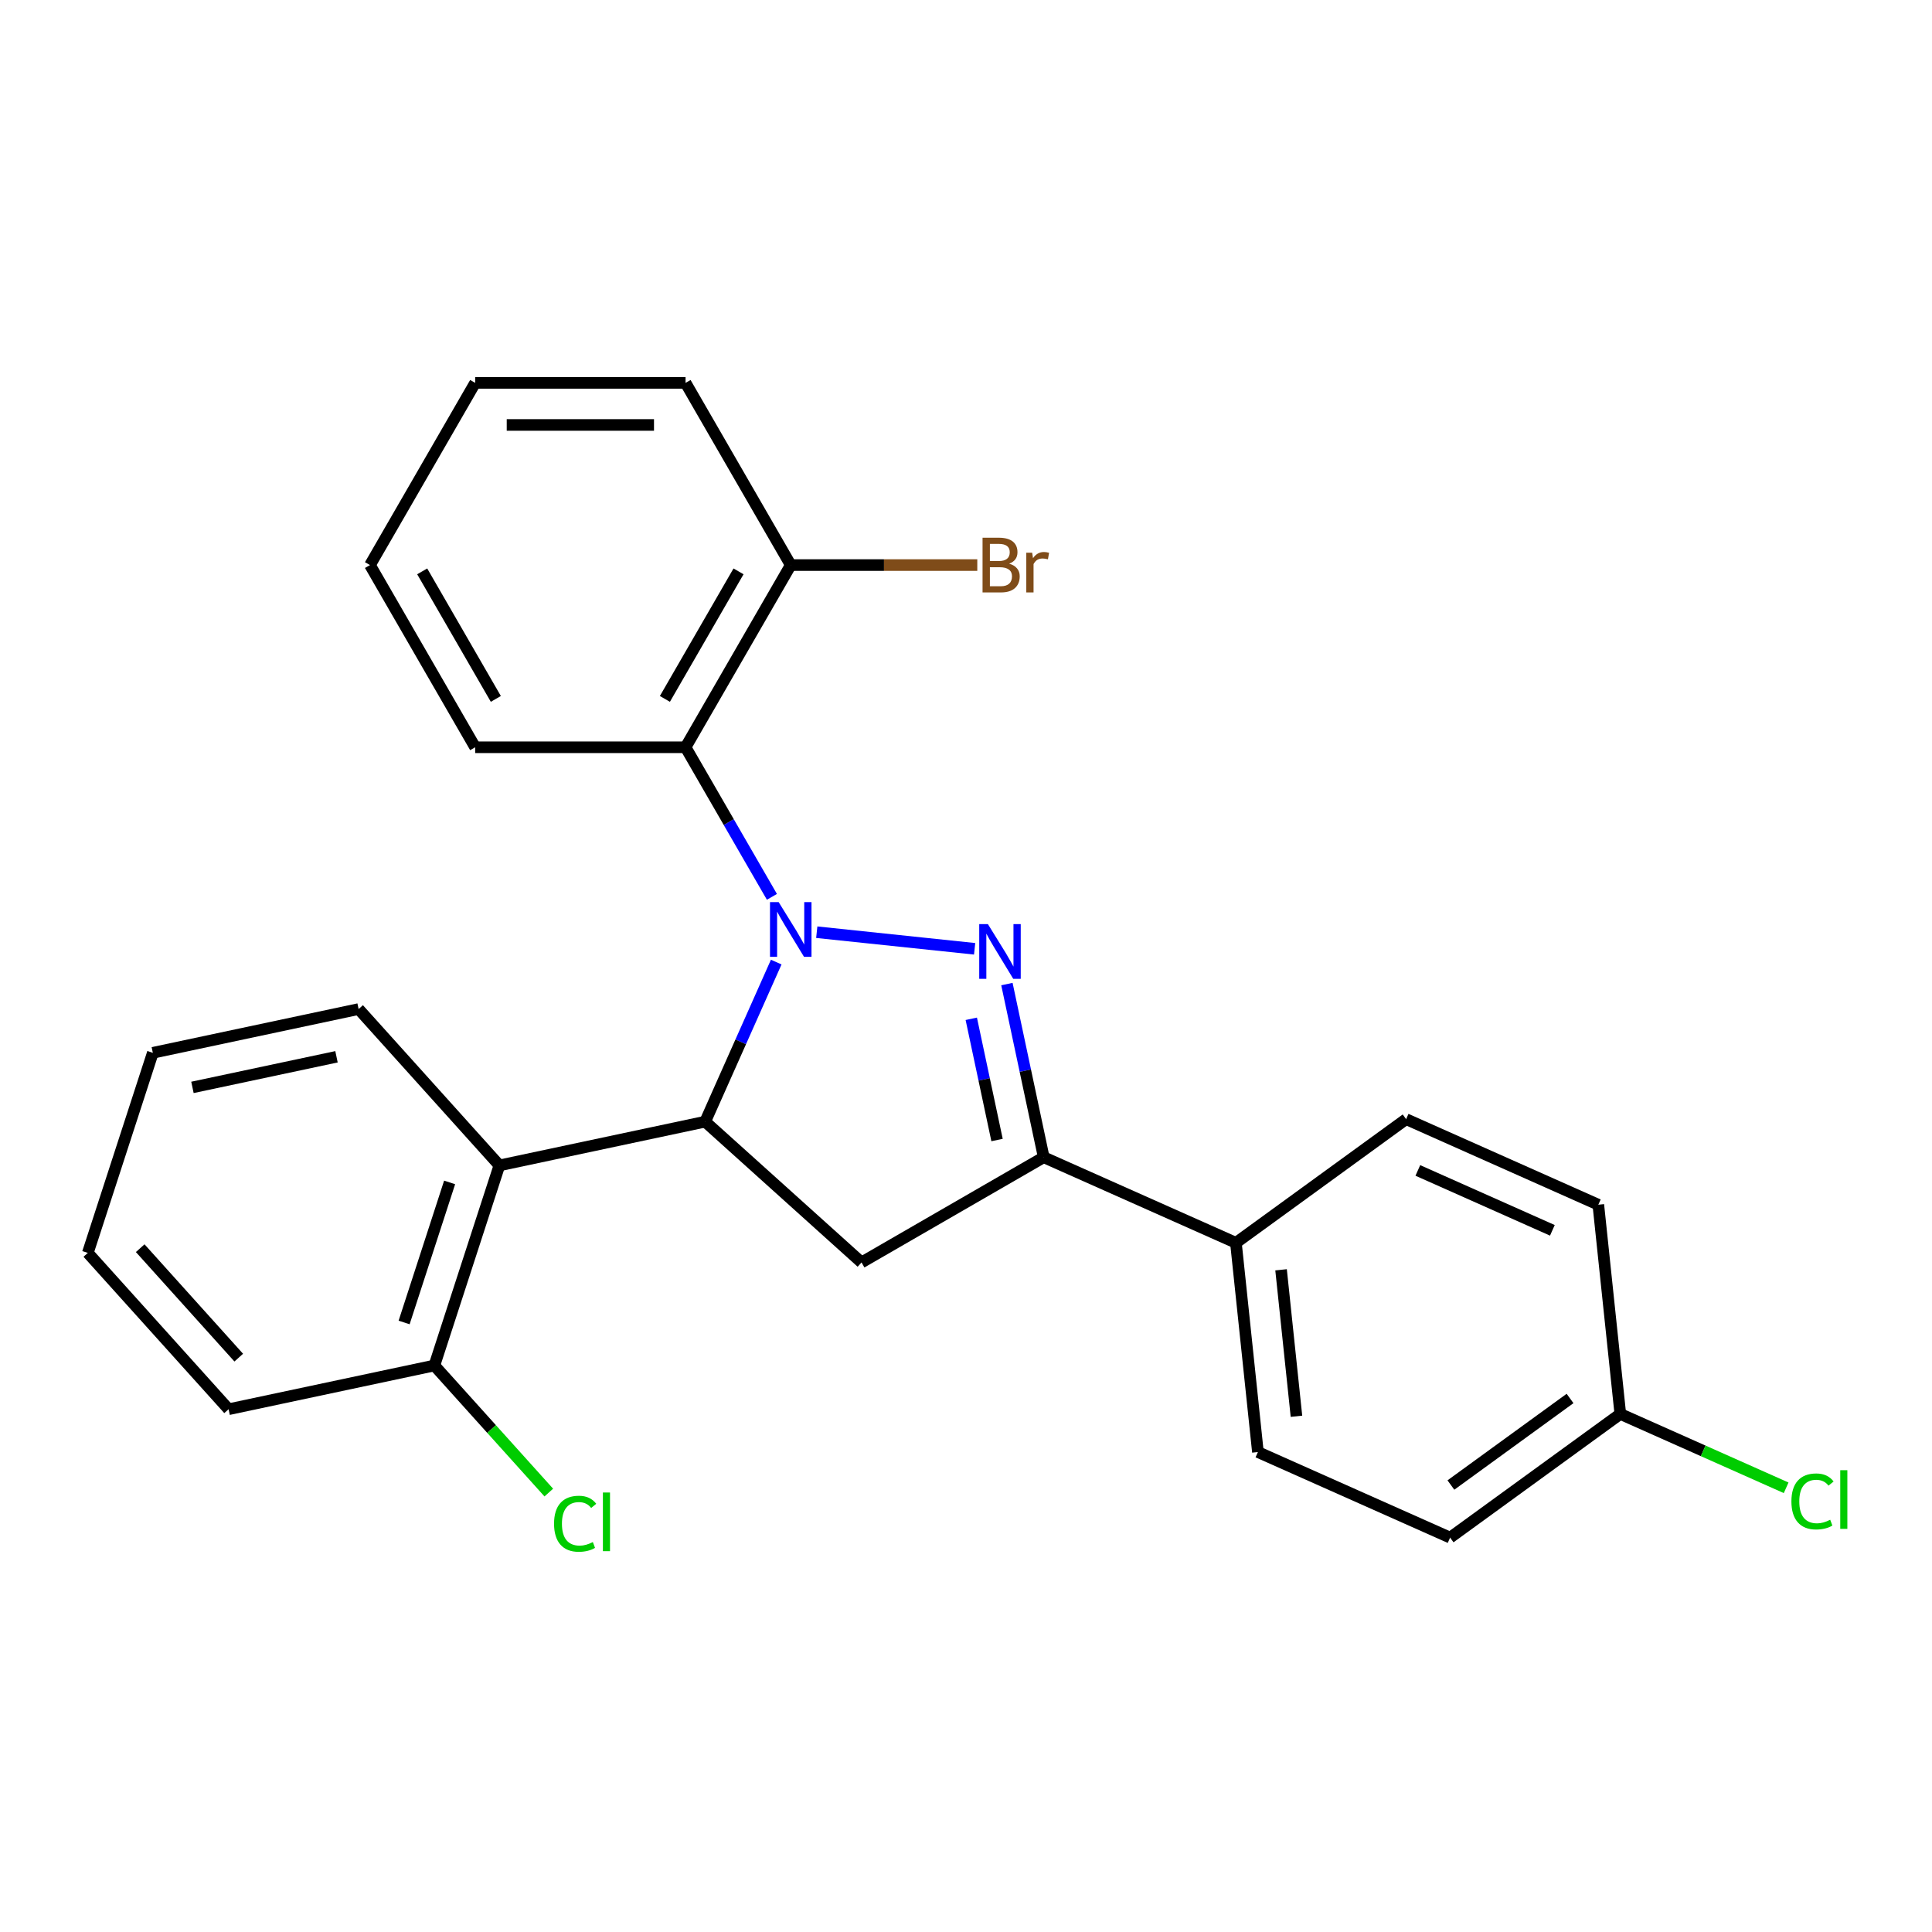 <?xml version='1.0' encoding='iso-8859-1'?>
<svg version='1.1' baseProfile='full'
              xmlns='http://www.w3.org/2000/svg'
                      xmlns:rdkit='http://www.rdkit.org/xml'
                      xmlns:xlink='http://www.w3.org/1999/xlink'
                  xml:space='preserve'
width='1000px' height='1000px' viewBox='0 0 1000 1000'>
<!-- END OF HEADER -->
<rect style='opacity:1.0;fill:#FFFFFF;stroke:none' width='1000' height='1000' x='0' y='0'> </rect>
<path class='bond-0' d='M 422.754,482.507 L 504.465,491.095' style='fill:none;fill-rule:evenodd;stroke:#0000FF;stroke-width:6px;stroke-linecap:butt;stroke-linejoin:miter;stroke-opacity:1' />
<path class='bond-1' d='M 401.775,497.974 L 383.387,539.273' style='fill:none;fill-rule:evenodd;stroke:#0000FF;stroke-width:6px;stroke-linecap:butt;stroke-linejoin:miter;stroke-opacity:1' />
<path class='bond-1' d='M 383.387,539.273 L 365,580.572' style='fill:none;fill-rule:evenodd;stroke:#000000;stroke-width:6px;stroke-linecap:butt;stroke-linejoin:miter;stroke-opacity:1' />
<path class='bond-3' d='M 399.544,464.209 L 377.194,425.498' style='fill:none;fill-rule:evenodd;stroke:#0000FF;stroke-width:6px;stroke-linecap:butt;stroke-linejoin:miter;stroke-opacity:1' />
<path class='bond-3' d='M 377.194,425.498 L 354.844,386.786' style='fill:none;fill-rule:evenodd;stroke:#000000;stroke-width:6px;stroke-linecap:butt;stroke-linejoin:miter;stroke-opacity:1' />
<path class='bond-2' d='M 521.178,509.357 L 530.704,554.173' style='fill:none;fill-rule:evenodd;stroke:#0000FF;stroke-width:6px;stroke-linecap:butt;stroke-linejoin:miter;stroke-opacity:1' />
<path class='bond-2' d='M 530.704,554.173 L 540.23,598.989' style='fill:none;fill-rule:evenodd;stroke:#000000;stroke-width:6px;stroke-linecap:butt;stroke-linejoin:miter;stroke-opacity:1' />
<path class='bond-2' d='M 502.733,527.33 L 509.401,558.701' style='fill:none;fill-rule:evenodd;stroke:#0000FF;stroke-width:6px;stroke-linecap:butt;stroke-linejoin:miter;stroke-opacity:1' />
<path class='bond-2' d='M 509.401,558.701 L 516.069,590.073' style='fill:none;fill-rule:evenodd;stroke:#000000;stroke-width:6px;stroke-linecap:butt;stroke-linejoin:miter;stroke-opacity:1' />
<path class='bond-4' d='M 365,580.572 L 445.924,653.437' style='fill:none;fill-rule:evenodd;stroke:#000000;stroke-width:6px;stroke-linecap:butt;stroke-linejoin:miter;stroke-opacity:1' />
<path class='bond-5' d='M 365,580.572 L 258.485,603.213' style='fill:none;fill-rule:evenodd;stroke:#000000;stroke-width:6px;stroke-linecap:butt;stroke-linejoin:miter;stroke-opacity:1' />
<path class='bond-6' d='M 540.23,598.989 L 639.71,643.281' style='fill:none;fill-rule:evenodd;stroke:#000000;stroke-width:6px;stroke-linecap:butt;stroke-linejoin:miter;stroke-opacity:1' />
<path class='bond-25' d='M 540.23,598.989 L 445.924,653.437' style='fill:none;fill-rule:evenodd;stroke:#000000;stroke-width:6px;stroke-linecap:butt;stroke-linejoin:miter;stroke-opacity:1' />
<path class='bond-7' d='M 354.844,386.786 L 409.291,292.481' style='fill:none;fill-rule:evenodd;stroke:#000000;stroke-width:6px;stroke-linecap:butt;stroke-linejoin:miter;stroke-opacity:1' />
<path class='bond-7' d='M 344.15,361.751 L 382.263,295.737' style='fill:none;fill-rule:evenodd;stroke:#000000;stroke-width:6px;stroke-linecap:butt;stroke-linejoin:miter;stroke-opacity:1' />
<path class='bond-17' d='M 354.844,386.786 L 245.949,386.786' style='fill:none;fill-rule:evenodd;stroke:#000000;stroke-width:6px;stroke-linecap:butt;stroke-linejoin:miter;stroke-opacity:1' />
<path class='bond-8' d='M 258.485,603.213 L 224.834,706.778' style='fill:none;fill-rule:evenodd;stroke:#000000;stroke-width:6px;stroke-linecap:butt;stroke-linejoin:miter;stroke-opacity:1' />
<path class='bond-8' d='M 232.724,612.017 L 209.169,684.513' style='fill:none;fill-rule:evenodd;stroke:#000000;stroke-width:6px;stroke-linecap:butt;stroke-linejoin:miter;stroke-opacity:1' />
<path class='bond-18' d='M 258.485,603.213 L 185.62,522.288' style='fill:none;fill-rule:evenodd;stroke:#000000;stroke-width:6px;stroke-linecap:butt;stroke-linejoin:miter;stroke-opacity:1' />
<path class='bond-9' d='M 639.71,643.281 L 651.093,751.579' style='fill:none;fill-rule:evenodd;stroke:#000000;stroke-width:6px;stroke-linecap:butt;stroke-linejoin:miter;stroke-opacity:1' />
<path class='bond-9' d='M 663.077,657.249 L 671.045,733.058' style='fill:none;fill-rule:evenodd;stroke:#000000;stroke-width:6px;stroke-linecap:butt;stroke-linejoin:miter;stroke-opacity:1' />
<path class='bond-10' d='M 639.71,643.281 L 727.808,579.274' style='fill:none;fill-rule:evenodd;stroke:#000000;stroke-width:6px;stroke-linecap:butt;stroke-linejoin:miter;stroke-opacity:1' />
<path class='bond-12' d='M 409.291,292.481 L 457.567,292.481' style='fill:none;fill-rule:evenodd;stroke:#000000;stroke-width:6px;stroke-linecap:butt;stroke-linejoin:miter;stroke-opacity:1' />
<path class='bond-12' d='M 457.567,292.481 L 505.843,292.481' style='fill:none;fill-rule:evenodd;stroke:#7F4C19;stroke-width:6px;stroke-linecap:butt;stroke-linejoin:miter;stroke-opacity:1' />
<path class='bond-20' d='M 409.291,292.481 L 354.844,198.175' style='fill:none;fill-rule:evenodd;stroke:#000000;stroke-width:6px;stroke-linecap:butt;stroke-linejoin:miter;stroke-opacity:1' />
<path class='bond-13' d='M 224.834,706.778 L 254.446,739.664' style='fill:none;fill-rule:evenodd;stroke:#000000;stroke-width:6px;stroke-linecap:butt;stroke-linejoin:miter;stroke-opacity:1' />
<path class='bond-13' d='M 254.446,739.664 L 284.057,772.551' style='fill:none;fill-rule:evenodd;stroke:#00CC00;stroke-width:6px;stroke-linecap:butt;stroke-linejoin:miter;stroke-opacity:1' />
<path class='bond-19' d='M 224.834,706.778 L 118.319,729.418' style='fill:none;fill-rule:evenodd;stroke:#000000;stroke-width:6px;stroke-linecap:butt;stroke-linejoin:miter;stroke-opacity:1' />
<path class='bond-15' d='M 651.093,751.579 L 750.573,795.871' style='fill:none;fill-rule:evenodd;stroke:#000000;stroke-width:6px;stroke-linecap:butt;stroke-linejoin:miter;stroke-opacity:1' />
<path class='bond-14' d='M 727.808,579.274 L 827.288,623.566' style='fill:none;fill-rule:evenodd;stroke:#000000;stroke-width:6px;stroke-linecap:butt;stroke-linejoin:miter;stroke-opacity:1' />
<path class='bond-14' d='M 733.871,605.814 L 803.508,636.818' style='fill:none;fill-rule:evenodd;stroke:#000000;stroke-width:6px;stroke-linecap:butt;stroke-linejoin:miter;stroke-opacity:1' />
<path class='bond-11' d='M 838.67,731.864 L 827.288,623.566' style='fill:none;fill-rule:evenodd;stroke:#000000;stroke-width:6px;stroke-linecap:butt;stroke-linejoin:miter;stroke-opacity:1' />
<path class='bond-16' d='M 838.67,731.864 L 881.589,750.973' style='fill:none;fill-rule:evenodd;stroke:#000000;stroke-width:6px;stroke-linecap:butt;stroke-linejoin:miter;stroke-opacity:1' />
<path class='bond-16' d='M 881.589,750.973 L 924.508,770.081' style='fill:none;fill-rule:evenodd;stroke:#00CC00;stroke-width:6px;stroke-linecap:butt;stroke-linejoin:miter;stroke-opacity:1' />
<path class='bond-28' d='M 838.67,731.864 L 750.573,795.871' style='fill:none;fill-rule:evenodd;stroke:#000000;stroke-width:6px;stroke-linecap:butt;stroke-linejoin:miter;stroke-opacity:1' />
<path class='bond-28' d='M 812.654,723.845 L 750.986,768.65' style='fill:none;fill-rule:evenodd;stroke:#000000;stroke-width:6px;stroke-linecap:butt;stroke-linejoin:miter;stroke-opacity:1' />
<path class='bond-22' d='M 245.949,386.786 L 191.502,292.481' style='fill:none;fill-rule:evenodd;stroke:#000000;stroke-width:6px;stroke-linecap:butt;stroke-linejoin:miter;stroke-opacity:1' />
<path class='bond-22' d='M 256.643,361.751 L 218.53,295.737' style='fill:none;fill-rule:evenodd;stroke:#000000;stroke-width:6px;stroke-linecap:butt;stroke-linejoin:miter;stroke-opacity:1' />
<path class='bond-21' d='M 185.62,522.288 L 79.105,544.929' style='fill:none;fill-rule:evenodd;stroke:#000000;stroke-width:6px;stroke-linecap:butt;stroke-linejoin:miter;stroke-opacity:1' />
<path class='bond-21' d='M 174.171,546.987 L 99.61,562.835' style='fill:none;fill-rule:evenodd;stroke:#000000;stroke-width:6px;stroke-linecap:butt;stroke-linejoin:miter;stroke-opacity:1' />
<path class='bond-27' d='M 118.319,729.418 L 45.455,648.493' style='fill:none;fill-rule:evenodd;stroke:#000000;stroke-width:6px;stroke-linecap:butt;stroke-linejoin:miter;stroke-opacity:1' />
<path class='bond-27' d='M 123.574,702.706 L 72.569,646.059' style='fill:none;fill-rule:evenodd;stroke:#000000;stroke-width:6px;stroke-linecap:butt;stroke-linejoin:miter;stroke-opacity:1' />
<path class='bond-26' d='M 354.844,198.175 L 245.949,198.175' style='fill:none;fill-rule:evenodd;stroke:#000000;stroke-width:6px;stroke-linecap:butt;stroke-linejoin:miter;stroke-opacity:1' />
<path class='bond-26' d='M 338.51,219.954 L 262.283,219.954' style='fill:none;fill-rule:evenodd;stroke:#000000;stroke-width:6px;stroke-linecap:butt;stroke-linejoin:miter;stroke-opacity:1' />
<path class='bond-24' d='M 79.105,544.929 L 45.455,648.493' style='fill:none;fill-rule:evenodd;stroke:#000000;stroke-width:6px;stroke-linecap:butt;stroke-linejoin:miter;stroke-opacity:1' />
<path class='bond-23' d='M 191.502,292.481 L 245.949,198.175' style='fill:none;fill-rule:evenodd;stroke:#000000;stroke-width:6px;stroke-linecap:butt;stroke-linejoin:miter;stroke-opacity:1' />
<path  class='atom-0' d='M 403.031 466.932
L 412.311 481.932
Q 413.231 483.412, 414.711 486.092
Q 416.191 488.772, 416.271 488.932
L 416.271 466.932
L 420.031 466.932
L 420.031 495.252
L 416.151 495.252
L 406.191 478.852
Q 405.031 476.932, 403.791 474.732
Q 402.591 472.532, 402.231 471.852
L 402.231 495.252
L 398.551 495.252
L 398.551 466.932
L 403.031 466.932
' fill='#0000FF'/>
<path  class='atom-1' d='M 511.329 478.314
L 520.609 493.314
Q 521.529 494.794, 523.009 497.474
Q 524.489 500.154, 524.569 500.314
L 524.569 478.314
L 528.329 478.314
L 528.329 506.634
L 524.449 506.634
L 514.489 490.234
Q 513.329 488.314, 512.089 486.114
Q 510.889 483.914, 510.529 483.234
L 510.529 506.634
L 506.849 506.634
L 506.849 478.314
L 511.329 478.314
' fill='#0000FF'/>
<path  class='atom-13' d='M 522.326 291.761
Q 525.046 292.521, 526.406 294.201
Q 527.806 295.841, 527.806 298.281
Q 527.806 302.201, 525.286 304.441
Q 522.806 306.641, 518.086 306.641
L 508.566 306.641
L 508.566 278.321
L 516.926 278.321
Q 521.766 278.321, 524.206 280.281
Q 526.646 282.241, 526.646 285.841
Q 526.646 290.121, 522.326 291.761
M 512.366 281.521
L 512.366 290.401
L 516.926 290.401
Q 519.726 290.401, 521.166 289.281
Q 522.646 288.121, 522.646 285.841
Q 522.646 281.521, 516.926 281.521
L 512.366 281.521
M 518.086 303.441
Q 520.846 303.441, 522.326 302.121
Q 523.806 300.801, 523.806 298.281
Q 523.806 295.961, 522.166 294.801
Q 520.566 293.601, 517.486 293.601
L 512.366 293.601
L 512.366 303.441
L 518.086 303.441
' fill='#7F4C19'/>
<path  class='atom-13' d='M 534.246 286.081
L 534.686 288.921
Q 536.846 285.721, 540.366 285.721
Q 541.486 285.721, 543.006 286.121
L 542.406 289.481
Q 540.686 289.081, 539.726 289.081
Q 538.046 289.081, 536.926 289.761
Q 535.846 290.401, 534.966 291.961
L 534.966 306.641
L 531.206 306.641
L 531.206 286.081
L 534.246 286.081
' fill='#7F4C19'/>
<path  class='atom-14' d='M 286.779 788.682
Q 286.779 781.642, 290.059 777.962
Q 293.379 774.242, 299.659 774.242
Q 305.499 774.242, 308.619 778.362
L 305.979 780.522
Q 303.699 777.522, 299.659 777.522
Q 295.379 777.522, 293.099 780.402
Q 290.859 783.242, 290.859 788.682
Q 290.859 794.282, 293.179 797.162
Q 295.539 800.042, 300.099 800.042
Q 303.219 800.042, 306.859 798.162
L 307.979 801.162
Q 306.499 802.122, 304.259 802.682
Q 302.019 803.242, 299.539 803.242
Q 293.379 803.242, 290.059 799.482
Q 286.779 795.722, 286.779 788.682
' fill='#00CC00'/>
<path  class='atom-14' d='M 312.059 772.522
L 315.739 772.522
L 315.739 802.882
L 312.059 802.882
L 312.059 772.522
' fill='#00CC00'/>
<path  class='atom-17' d='M 927.231 777.135
Q 927.231 770.095, 930.511 766.415
Q 933.831 762.695, 940.111 762.695
Q 945.951 762.695, 949.071 766.815
L 946.431 768.975
Q 944.151 765.975, 940.111 765.975
Q 935.831 765.975, 933.551 768.855
Q 931.311 771.695, 931.311 777.135
Q 931.311 782.735, 933.631 785.615
Q 935.991 788.495, 940.551 788.495
Q 943.671 788.495, 947.311 786.615
L 948.431 789.615
Q 946.951 790.575, 944.711 791.135
Q 942.471 791.695, 939.991 791.695
Q 933.831 791.695, 930.511 787.935
Q 927.231 784.175, 927.231 777.135
' fill='#00CC00'/>
<path  class='atom-17' d='M 952.511 760.975
L 956.191 760.975
L 956.191 791.335
L 952.511 791.335
L 952.511 760.975
' fill='#00CC00'/>
</svg>
